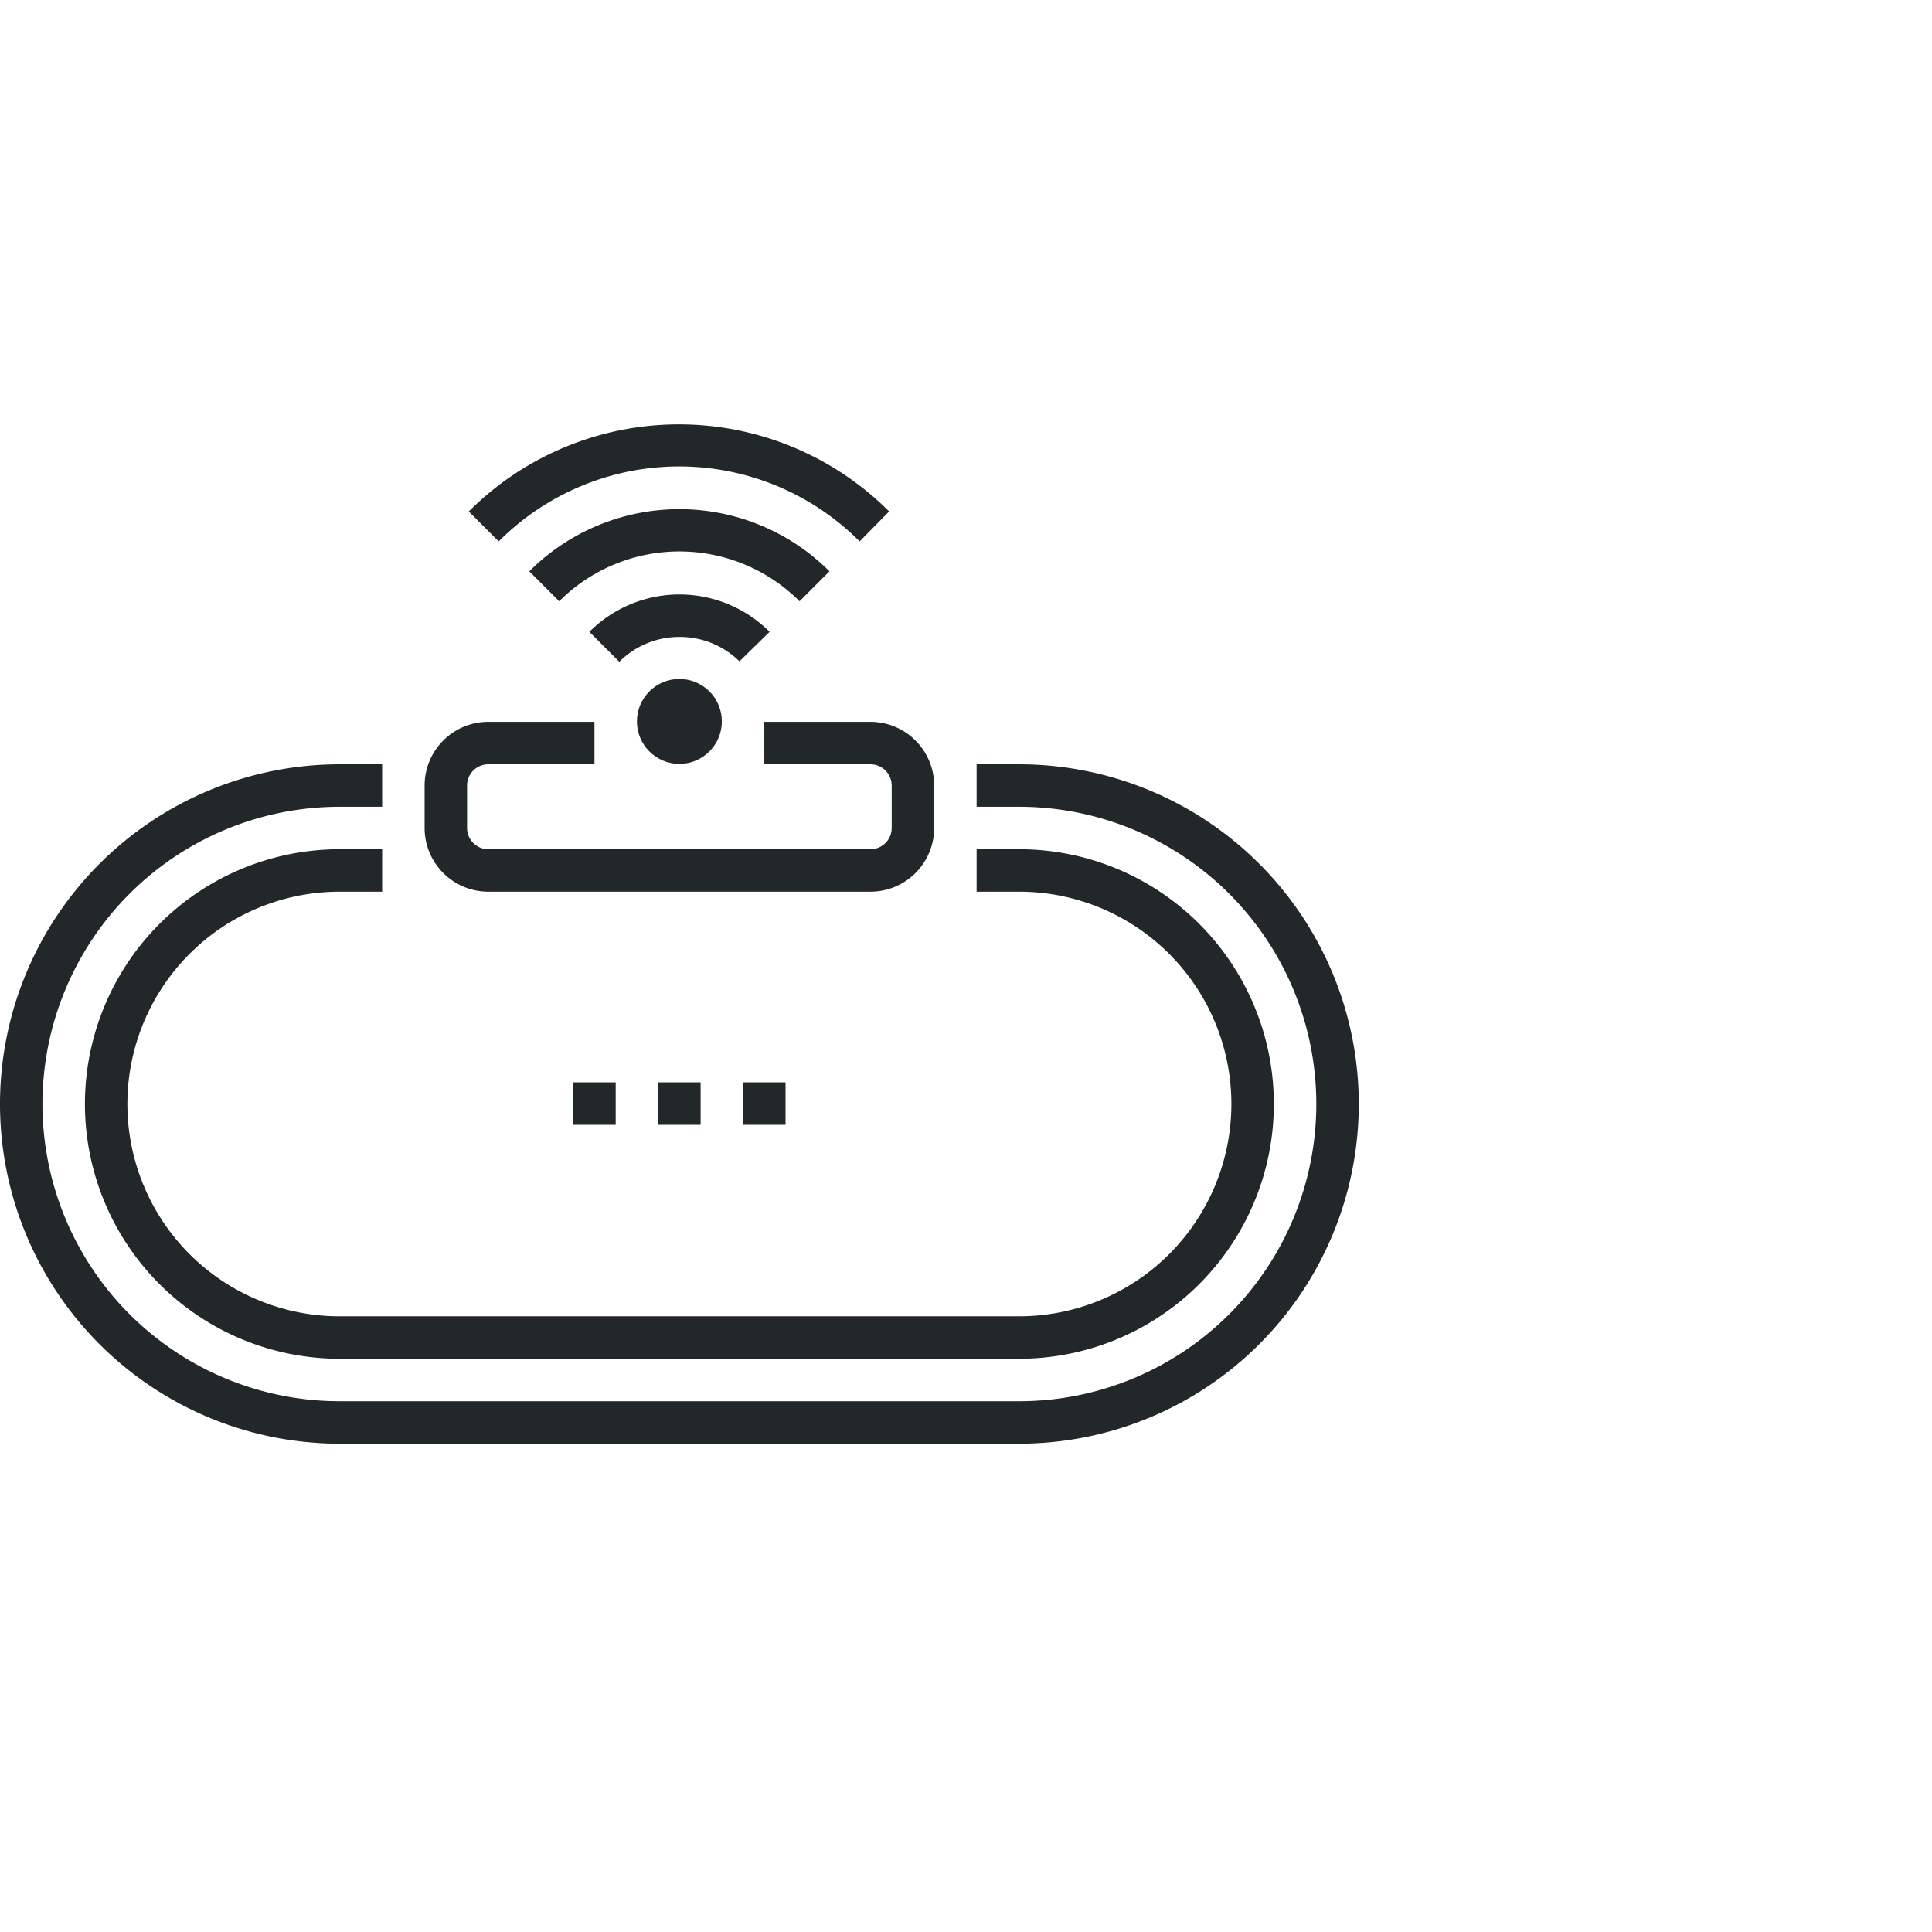 <?xml version="1.0" encoding="UTF-8"?> <svg xmlns="http://www.w3.org/2000/svg" id="Слой_1" data-name="Слой 1" viewBox="0 0 91 91"> <defs> <style>.cls-1{fill:#222829;}.cls-2{fill:none;}</style> </defs> <path class="cls-1" d="M253,274H221a16,16,0,1,1,0-32h2v2h-2a14,14,0,1,0,0,28h32a14,14,0,0,0,0-28h-2v-2h2a16,16,0,0,1,0,32Z" transform="translate(-205 -206)"></path> <path class="cls-1" d="M253,270H221a12,12,0,1,1,0-24h2v2h-2a10,10,0,1,0,0,20h32a10,10,0,0,0,0-20h-2v-2h2a12,12,0,0,1,0,24Z" transform="translate(-205 -206)"></path> <path class="cls-1" d="M246,248H228a3,3,0,0,1-3-3v-2a3,3,0,0,1,3-3h5v2h-5a1,1,0,0,0-1,1v2a1,1,0,0,0,1,1h18a1,1,0,0,0,1-1v-2a1,1,0,0,0-1-1h-5v-2h5a3,3,0,0,1,3,3v2A3,3,0,0,1,246,248Z" transform="translate(-205 -206)"></path> <circle class="cls-1" cx="32" cy="33.98" r="2"></circle> <path class="cls-1" d="M239.83,237.15A4,4,0,0,0,237,236a4,4,0,0,0-2.83,1.17l-1.41-1.41a6,6,0,0,1,8.49,0Z" transform="translate(-205 -206)"></path> <path class="cls-1" d="M231.34,234.32l-1.41-1.41a10,10,0,0,1,14.14,0l-1.41,1.41a8,8,0,0,0-11.32,0Z" transform="translate(-205 -206)"></path> <path class="cls-1" d="M245.49,231.5a12,12,0,0,0-17,0l-1.41-1.41a14,14,0,0,1,19.8,0Z" transform="translate(-205 -206)"></path> <rect class="cls-1" x="31" y="50.98" width="2" height="2"></rect> <rect class="cls-1" x="35" y="50.98" width="2" height="2"></rect> <rect class="cls-1" x="27" y="50.98" width="2" height="2"></rect> <rect class="cls-2" width="91" height="91"></rect> </svg> 
